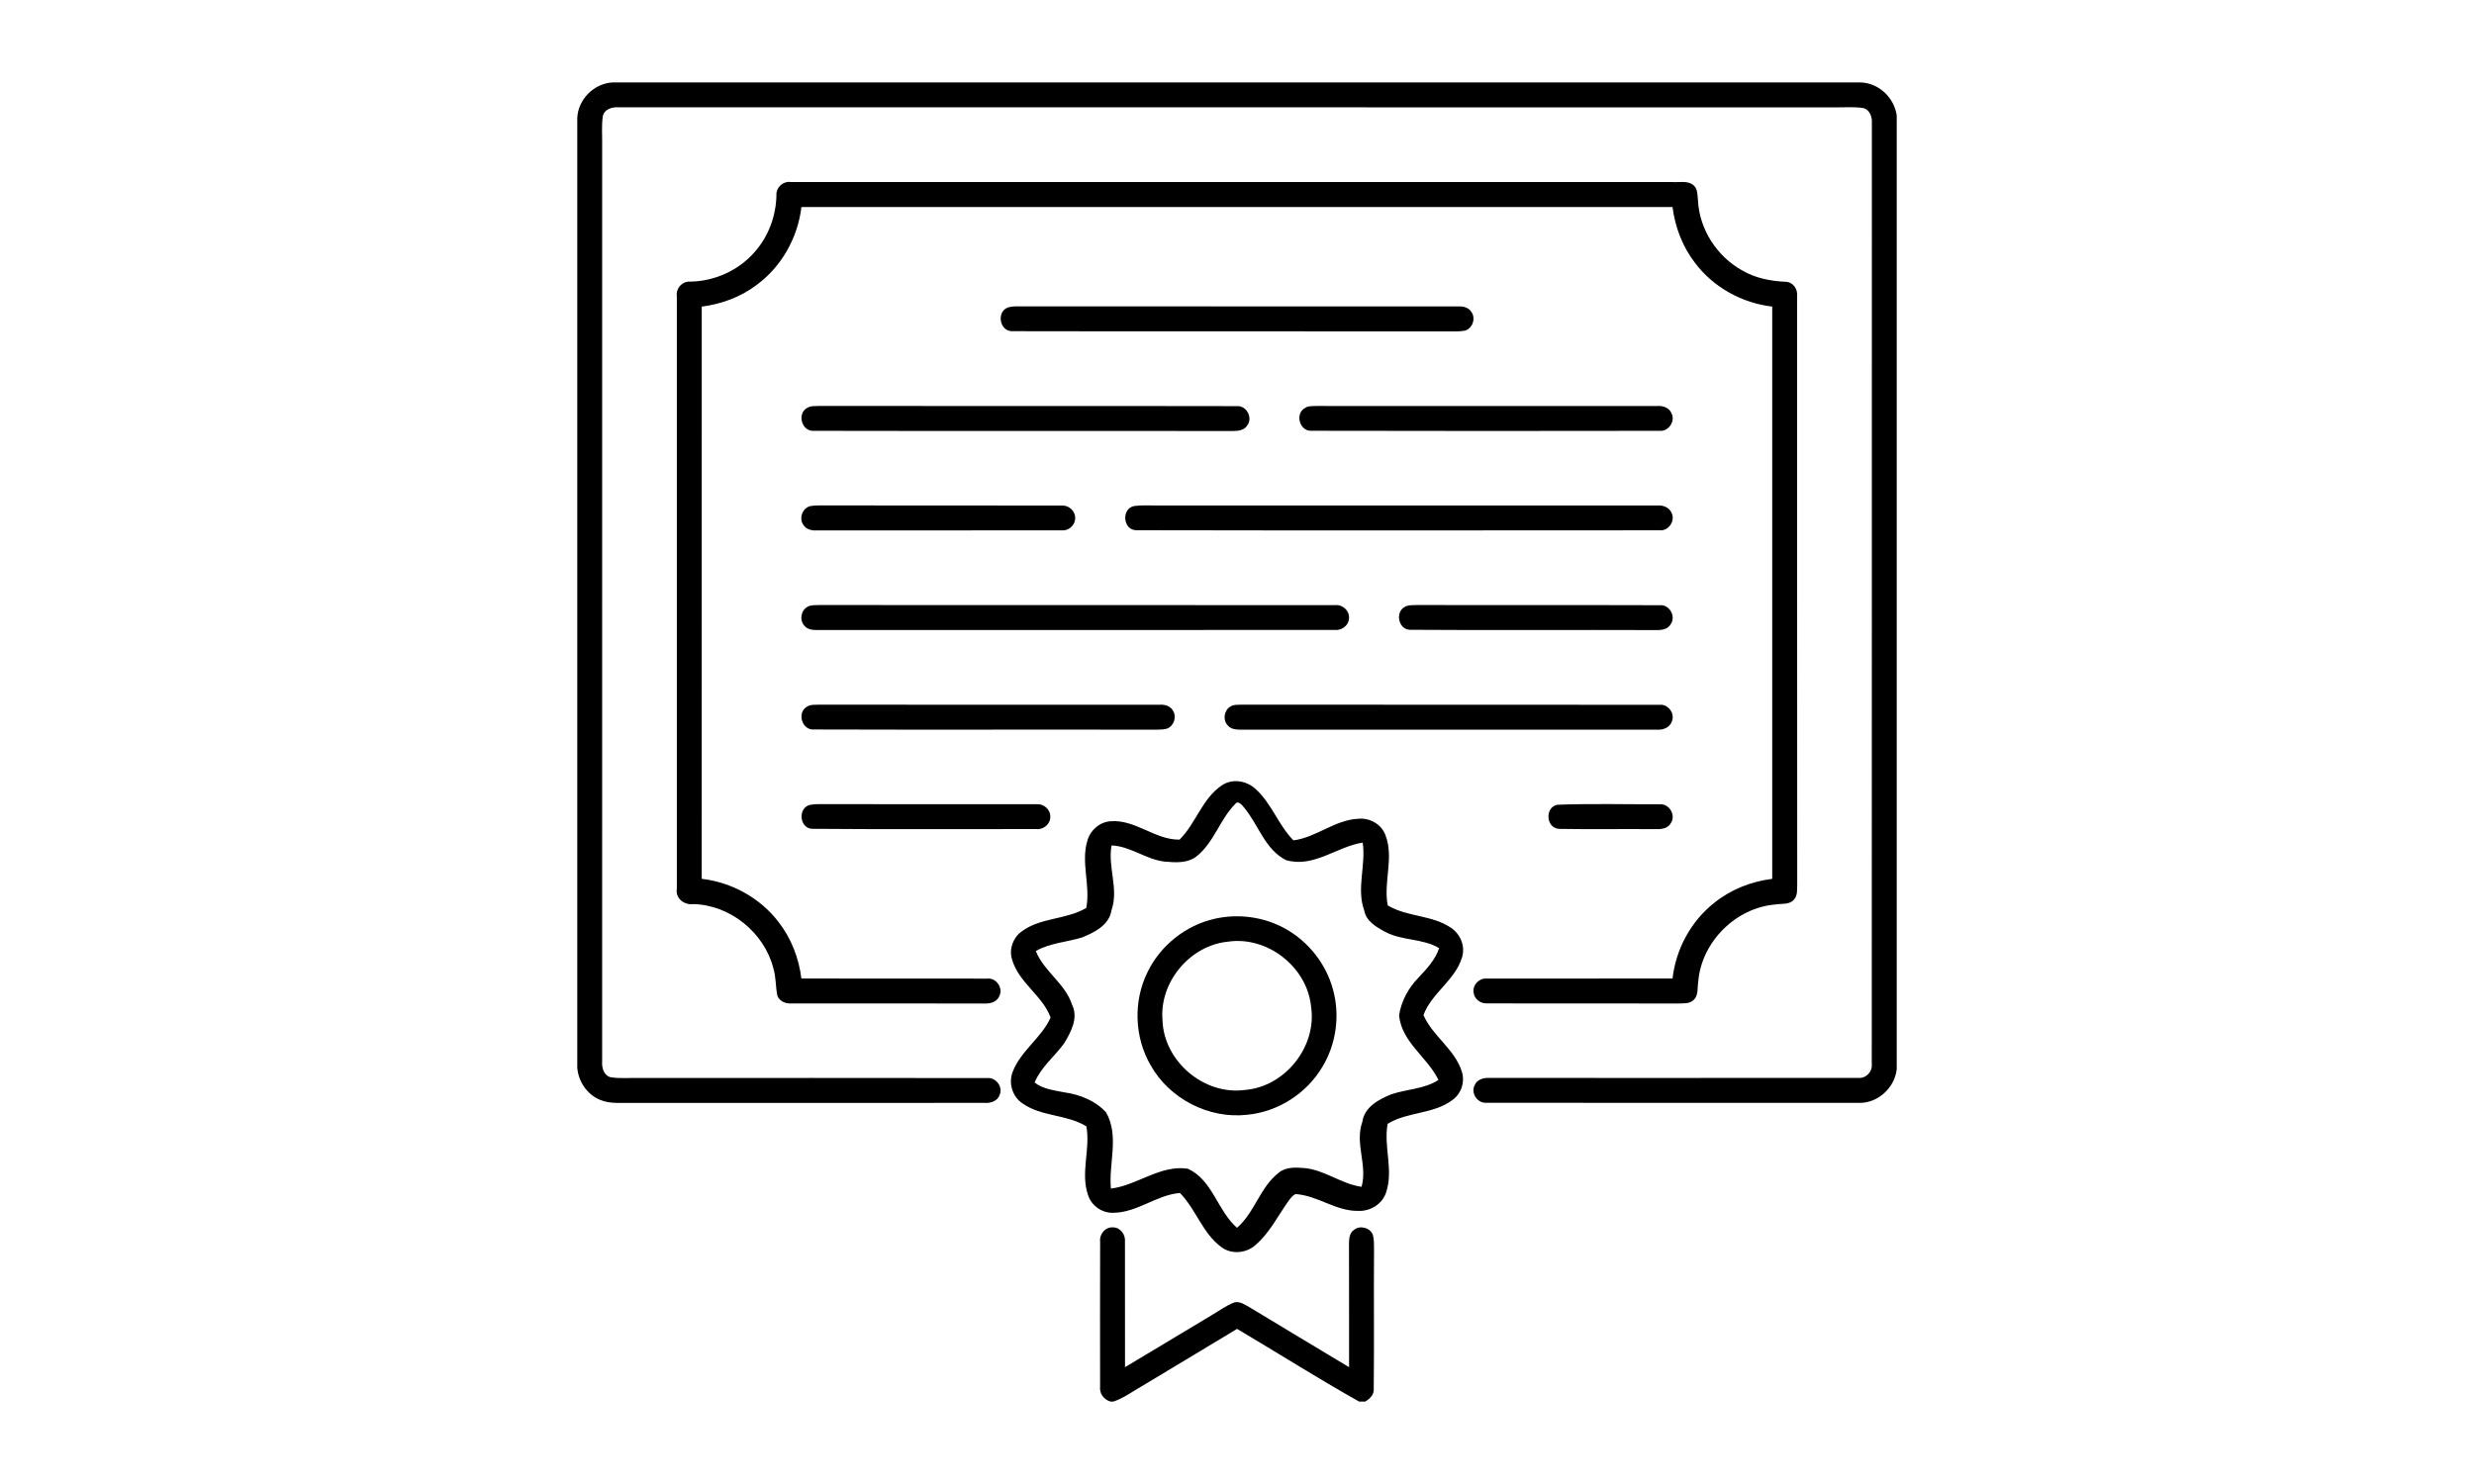 <?xml version="1.0" encoding="utf-8"?>
<!-- Generator: Adobe Illustrator 27.8.1, SVG Export Plug-In . SVG Version: 6.00 Build 0)  -->
<svg version="1.1" id="indo.fw-Page_x25_201" xmlns="http://www.w3.org/2000/svg" xmlns:xlink="http://www.w3.org/1999/xlink"
	 x="0px" y="0px" viewBox="0 0 150 90" enable-background="new 0 0 150 90" xml:space="preserve">
<path fill="none" enable-background="new    " d="M30,0"/>
<g>
	<path d="M37.122,5h75.724c1.088,0.052,2.002,0.934,2.154,2.003v57.842c-0.128,1.145-1.17,2.091-2.334,2.039
		c-7.508-0.002-15.016,0.009-22.523-0.006c-0.547,0.059-0.986-0.569-0.734-1.061c0.141-0.352,0.539-0.461,0.884-0.444
		c7.458-0.002,14.916,0.008,22.373-0.003c0.469,0.047,0.869-0.367,0.82-0.833c0.012-19.013,0-38.026,0.006-57.039
		c0.03-0.386-0.113-0.859-0.541-0.948c-0.566-0.084-1.141-0.03-1.709-0.039c-24.58-0.002-49.159,0.002-73.737-0.003
		c-0.386-0.031-0.863,0.108-0.955,0.537c-0.086,0.564-0.031,1.139-0.041,1.708c-0.001,18.542,0.003,37.084-0.001,55.625
		c-0.031,0.387,0.108,0.866,0.539,0.958c0.563,0.083,1.136,0.028,1.703,0.039c7.031,0.005,14.063-0.008,21.094,0.006
		c0.522-0.055,0.97,0.506,0.773,1.002c-0.12,0.389-0.547,0.531-0.917,0.503c-7.137,0-14.276-0.003-21.414,0.002
		c-0.628-0.013-1.287,0.067-1.883-0.177c-0.795-0.316-1.331-1.106-1.403-1.95V7.147C35.056,6.027,36.003,5.072,37.122,5z"/>
	<path d="M47.075,11.861c-0.039-0.488,0.405-0.894,0.889-0.82c17.811,0,35.623,0.005,53.436-0.001
		c0.422,0.033,0.925-0.108,1.278,0.195c0.278,0.234,0.231,0.628,0.273,0.952c0.094,1.742,1.162,3.377,2.684,4.217
		c0.795,0.466,1.716,0.644,2.626,0.686c0.447,0.001,0.75,0.451,0.7,0.873c0.005,11.878-0.006,23.756,0.005,35.633
		c-0.017,0.328,0.045,0.716-0.208,0.974c-0.28,0.313-0.742,0.219-1.111,0.284c-2.4,0.192-4.484,2.266-4.681,4.667
		c-0.066,0.373,0.03,0.836-0.28,1.122c-0.253,0.252-0.636,0.2-0.959,0.216c-3.858-0.014-7.716,0.008-11.572-0.009
		c-0.398,0.028-0.787-0.28-0.813-0.684c-0.059-0.452,0.359-0.867,0.809-0.817c3.752-0.009,7.503,0.002,11.256-0.005
		c0.203-1.794,1.125-3.495,2.552-4.609c0.997-0.8,2.227-1.278,3.491-1.436c0.002-11.569,0.002-23.137,0-34.706
		c-1.823-0.214-3.555-1.161-4.666-2.631c-0.766-0.981-1.22-2.177-1.378-3.406c-17.605-0.002-35.211-0.002-52.817,0
		c-0.219,1.858-1.203,3.619-2.719,4.727c-0.964,0.733-2.13,1.156-3.323,1.313c-0.002,11.567-0.002,23.134-0.002,34.701
		c1.823,0.211,3.547,1.161,4.661,2.623c0.769,0.986,1.228,2.189,1.383,3.425c3.753,0.006,7.505-0.005,11.256,0.005
		c0.561-0.073,1.011,0.592,0.731,1.086c-0.152,0.339-0.545,0.439-0.887,0.422c-3.905-0.003-7.811,0.003-11.716-0.003
		c-0.345,0.025-0.728-0.136-0.845-0.484c-0.108-0.545-0.077-1.114-0.239-1.65c-0.556-2.167-2.614-3.838-4.856-3.892
		c-0.547,0.073-1.094-0.344-0.997-0.928c0-11.977-0.002-23.953,0-35.928c-0.07-0.486,0.334-0.933,0.825-0.894
		c1.473-0.027,2.923-0.677,3.891-1.794C46.589,14.347,47.047,13.109,47.075,11.861z"/>
	<path d="M61.125,18.642c0.192-0.048,0.389-0.07,0.591-0.063c8.911,0.008,17.823,0,26.734,0.005
		c0.283-0.011,0.592,0.072,0.753,0.323c0.291,0.384,0.088,1.003-0.372,1.142c-0.338,0.073-0.684,0.041-1.025,0.047
		c-8.805-0.013-17.609,0.009-26.412-0.011C60.606,20.122,60.386,18.897,61.125,18.642z"/>
	<path d="M48.959,24.725c0.22-0.128,0.489-0.088,0.734-0.105c8.436,0.014,16.873-0.006,25.309,0.011
		c0.581-0.039,0.967,0.703,0.623,1.166c-0.269,0.423-0.826,0.328-1.255,0.342c-8.334-0.014-16.669,0.008-25.003-0.011
		C48.609,26.203,48.289,25.069,48.959,24.725z"/>
	<path d="M79.119,24.744c0.213-0.145,0.483-0.109,0.726-0.122c6.877,0.008,13.755,0.002,20.631,0.002
		c0.339-0.028,0.72,0.094,0.864,0.431c0.258,0.483-0.169,1.12-0.712,1.073c-7.036,0.009-14.073,0.016-21.108-0.003
		C78.795,26.167,78.497,25.095,79.119,24.744z"/>
	<path d="M49.12,30.695c0.342-0.063,0.692-0.038,1.037-0.042c4.741,0.011,9.48-0.006,14.22,0.008
		c0.42-0.031,0.817,0.322,0.811,0.749c0.011,0.425-0.381,0.792-0.803,0.753c-4.952,0.009-9.905,0-14.856,0.006
		c-0.313,0.017-0.664-0.061-0.83-0.353C48.43,31.42,48.656,30.813,49.12,30.695z"/>
	<path d="M68.786,30.686c0.456-0.061,0.917-0.023,1.375-0.03c10.108,0,20.216,0,30.323,0c0.35-0.028,0.739,0.117,0.872,0.469
		c0.224,0.478-0.195,1.083-0.72,1.036c-10.577,0.006-21.153,0.016-31.73-0.005C68.073,32.164,67.969,30.819,68.786,30.686z"/>
	<path d="M48.967,36.795c0.217-0.12,0.478-0.088,0.717-0.102c10.422,0.011,20.844-0.002,31.266,0.006
		c0.448-0.05,0.881,0.337,0.841,0.795c-0.013,0.434-0.434,0.751-0.852,0.711c-10.473,0.005-20.945,0-31.417,0.003
		c-0.27,0.003-0.573-0.034-0.752-0.263C48.456,37.609,48.561,37.009,48.967,36.795z"/>
	<path d="M85.208,36.787c0.22-0.112,0.48-0.08,0.722-0.094c4.903,0.014,9.806-0.006,14.709,0.011
		c0.583-0.052,0.994,0.683,0.655,1.155c-0.198,0.347-0.628,0.363-0.98,0.353c-4.942-0.019-9.884,0.017-14.825-0.017
		C84.772,38.177,84.563,37.087,85.208,36.787z"/>
	<path d="M48.95,42.844c0.219-0.134,0.489-0.092,0.733-0.108c6.881,0.008,13.761,0.002,20.642,0.003
		c0.303-0.02,0.634,0.078,0.791,0.359c0.244,0.374,0.059,0.927-0.353,1.088c-0.297,0.087-0.609,0.06-0.914,0.067
		c-6.828-0.014-13.659,0.011-20.487-0.012C48.611,44.308,48.294,43.192,48.95,42.844z"/>
	<path d="M74.589,42.856c0.214-0.145,0.486-0.106,0.731-0.12c8.433,0.011,16.867-0.005,25.3,0.008
		c0.519-0.058,0.948,0.525,0.747,1.005c-0.122,0.375-0.534,0.531-0.898,0.502c-8.383,0.002-16.766-0.003-25.148,0.003
		c-0.306-0.006-0.666,0.003-0.878-0.256C74.128,43.675,74.206,43.089,74.589,42.856z"/>
	<g>
		<path d="M74.064,47.641c0.616-0.433,1.481-0.311,2.028,0.178c0.998,0.873,1.406,2.209,2.33,3.148
			c1.392-0.183,2.503-1.241,3.927-1.311c0.692-0.07,1.409,0.327,1.652,0.992c0.531,1.38-0.137,2.85,0.139,4.263
			c1.183,0.709,2.681,0.57,3.83,1.355c0.573,0.375,0.881,1.117,0.677,1.783c-0.408,1.395-1.855,2.178-2.341,3.514
			c0.553,1.27,1.881,2.055,2.317,3.398c0.212,0.617-0.008,1.338-0.531,1.728c-1.15,0.895-2.739,0.717-3.958,1.467
			c-0.259,1.387,0.373,2.816-0.1,4.178c-0.233,0.705-0.969,1.138-1.694,1.103c-1.353,0.02-2.466-0.941-3.797-1.02
			c-0.17,0.086-0.288,0.242-0.4,0.391c-0.656,0.909-1.156,1.959-2.02,2.698c-0.558,0.503-1.452,0.589-2.061,0.133
			c-1.149-0.834-1.547-2.297-2.52-3.289c-1.428,0.12-2.591,1.192-4.041,1.202c-0.677,0.025-1.327-0.425-1.531-1.072
			c-0.472-1.359,0.153-2.786-0.102-4.17c-1.189-0.736-2.72-0.576-3.872-1.392c-0.614-0.405-0.866-1.236-0.594-1.917
			c0.487-1.277,1.747-2.056,2.297-3.292c-0.494-1.345-1.955-2.127-2.344-3.542c-0.183-0.617,0.072-1.308,0.591-1.678
			c1.15-0.856,2.702-0.703,3.914-1.425c0.27-1.361-0.344-2.756,0.075-4.102c0.18-0.625,0.75-1.117,1.408-1.155
			c1.503-0.117,2.694,1.139,4.175,1.114C72.506,49.941,72.883,48.444,74.064,47.641z M74.887,48.764
			c-0.93,0.938-1.283,2.333-2.337,3.167c-0.534,0.428-1.267,0.381-1.908,0.325c-1.144-0.114-2.091-0.938-3.248-0.984
			c-0.242,1.316,0.452,2.639-0.006,3.939c-0.139,0.897-1.031,1.339-1.789,1.644c-0.928,0.286-1.936,0.33-2.797,0.822
			c0.492,1.244,1.784,1.966,2.197,3.256c0.398,0.797-0.066,1.661-0.483,2.347c-0.584,0.8-1.398,1.434-1.787,2.37
			c0.513,0.405,1.183,0.472,1.802,0.598c0.938,0.131,1.886,0.503,2.533,1.216c0.811,1.436,0.147,3.083,0.291,4.62
			c1.606-0.197,2.984-1.455,4.664-1.205c1.503,0.683,1.795,2.553,2.981,3.583c1.073-0.927,1.395-2.455,2.523-3.333
			c0.423-0.361,1.011-0.333,1.531-0.292c1.25,0.099,2.261,0.97,3.497,1.139c0.375-1.299-0.422-2.638,0.048-3.938
			c0.124-0.9,0.992-1.361,1.75-1.669c0.945-0.322,2.002-0.317,2.866-0.87c-0.669-1.391-2.227-2.28-2.389-3.917
			c0.131-0.867,0.57-1.675,1.184-2.297c0.494-0.531,1.016-1.08,1.245-1.784c-1.008-0.602-2.266-0.437-3.289-0.998
			c-0.53-0.284-1.13-0.633-1.25-1.278c-0.488-1.344,0.111-2.748-0.095-4.123c-1.577,0.245-2.966,1.539-4.638,1.066
			c-1.292-0.636-1.686-2.169-2.567-3.208C75.295,48.819,75.067,48.516,74.887,48.764z"/>
	</g>
	<path d="M49.105,48.813c0.348-0.067,0.706-0.041,1.058-0.044c4.224,0.008,8.447-0.003,12.669,0.005
		c0.431-0.044,0.859,0.305,0.848,0.752c0.014,0.452-0.42,0.806-0.858,0.755c-4.533-0.008-9.067,0.023-13.599-0.016
		C48.461,50.209,48.369,49,49.105,48.813z"/>
	<path d="M94.413,48.806c2.069-0.078,4.147-0.022,6.22-0.028c0.573-0.052,0.997,0.662,0.67,1.141
		c-0.191,0.355-0.625,0.38-0.98,0.366c-1.93-0.017-3.859,0.019-5.786-0.016C93.741,50.242,93.639,48.972,94.413,48.806z"/>
	<g>
		<path d="M73.655,55.719c1.428-0.323,2.972-0.116,4.256,0.594c1.409,0.778,2.489,2.138,2.908,3.694
			c0.434,1.566,0.201,3.305-0.642,4.695c-0.953,1.611-2.692,2.73-4.559,2.905c-2.322,0.266-4.716-0.969-5.855-3.005
			c-0.989-1.699-1.059-3.886-0.188-5.644C70.356,57.338,71.898,56.111,73.655,55.719z M74.441,57.111
			c-2.302,0.233-4.158,2.458-3.958,4.767c0.081,2.489,2.52,4.558,4.991,4.225c2.43-0.191,4.372-2.614,4.02-5.028
			C79.273,58.656,76.845,56.747,74.441,57.111z"/>
	</g>
	<path d="M66.702,75.297c-0.053-0.452,0.317-0.898,0.783-0.861c0.452,0.002,0.766,0.447,0.722,0.877
		c0.006,2.533-0.003,5.069,0.003,7.603c1.761-1.052,3.517-2.112,5.277-3.167c0.45-0.261,0.87-0.586,1.364-0.764
		c0.325-0.077,0.614,0.139,0.888,0.283c2.011,1.228,4.039,2.427,6.056,3.647c-0.003-2.484,0.003-4.969-0.005-7.453
		c0.002-0.309,0.014-0.676,0.298-0.87c0.363-0.3,0.977-0.144,1.148,0.295c0.084,0.289,0.066,0.595,0.072,0.894
		c-0.022,2.815,0.014,5.631-0.017,8.447c0.028,0.353-0.238,0.603-0.513,0.773h-0.375c-2.5-1.408-4.93-2.945-7.398-4.409
		c-2.052,1.245-4.112,2.473-6.167,3.711c-0.43,0.259-0.853,0.547-1.338,0.698h-0.173c-0.411-0.122-0.678-0.497-0.627-0.927
		C66.697,81.148,66.694,78.222,66.702,75.297z"/>
</g>
<path enable-background="new    " d="M30,0"/>
</svg>
